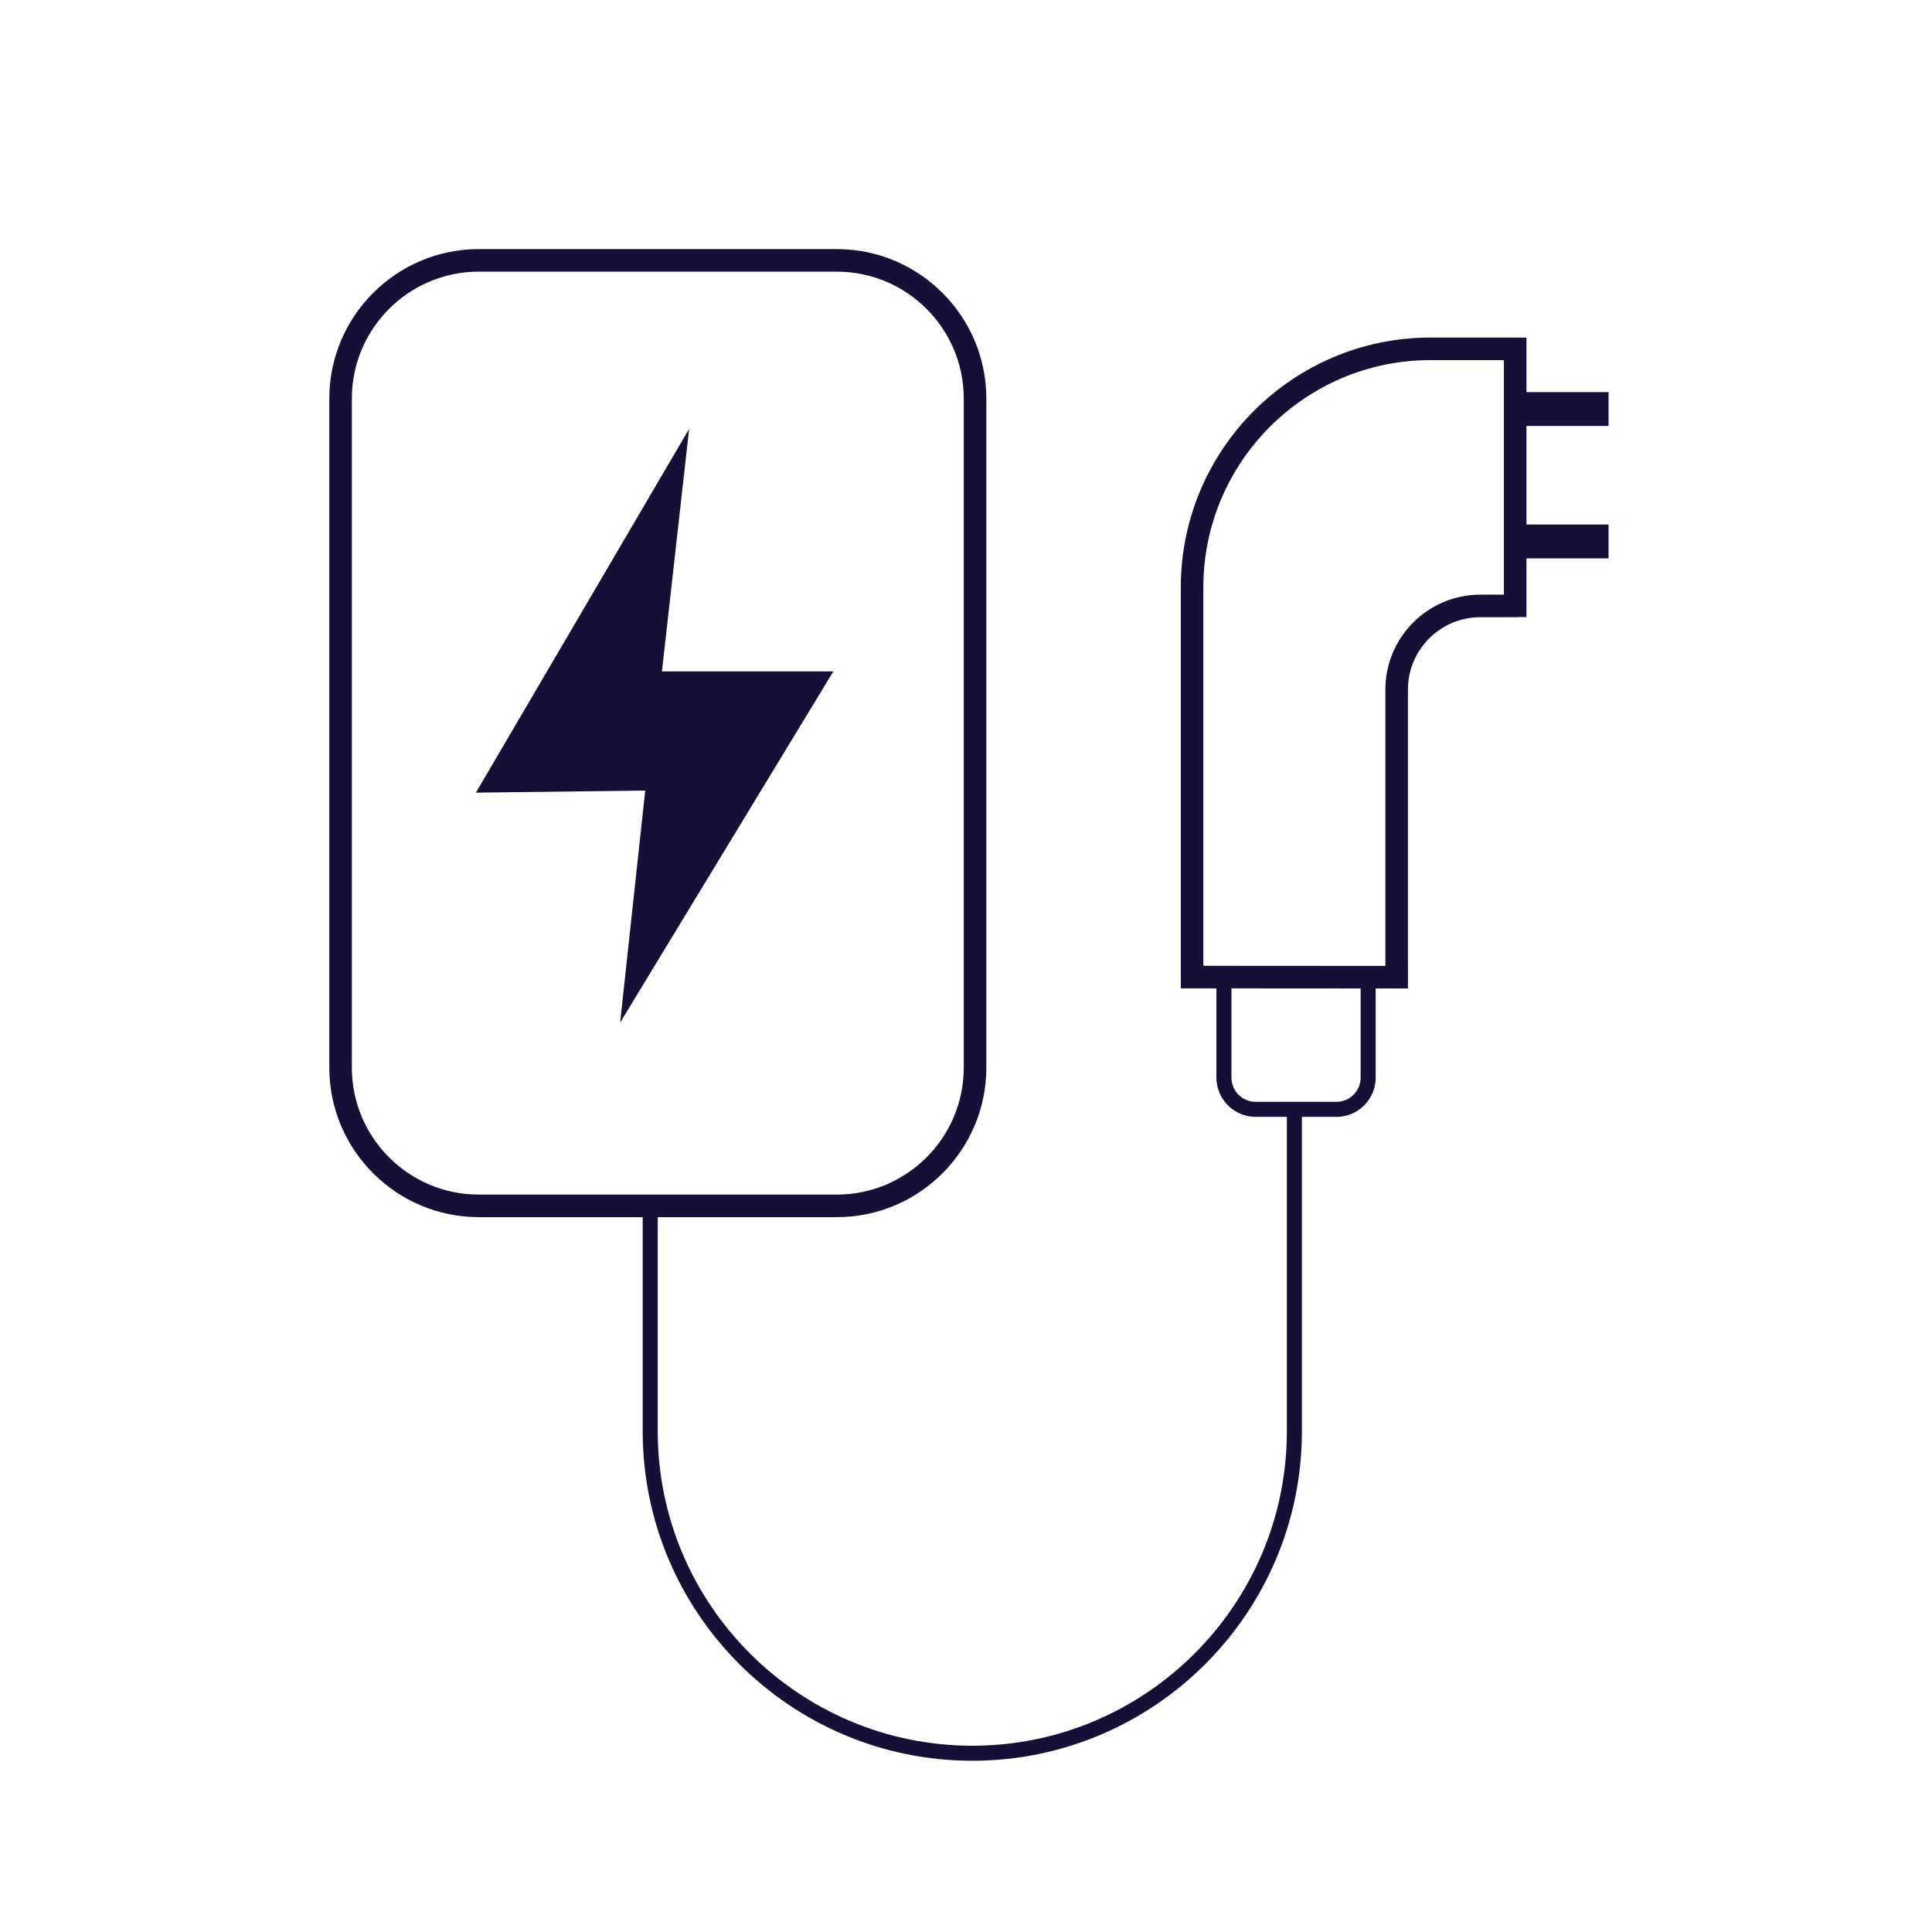 <?xml version="1.0" encoding="UTF-8"?>
<svg id="accessibility-ico" xmlns="http://www.w3.org/2000/svg" version="1.1" viewBox="0 0 180 180">
  <!-- Generator: Adobe Illustrator 29.5.1, SVG Export Plug-In . SVG Version: 2.1.0 Build 141)  -->
  <defs>
    <style>
      .st0 {
        fill:rgb(22,15,55);
      }
    </style>
  </defs>
  <path class="st0" d="M120.593,133.339"/>
  <path class="st0" d="M90.586,103.332"/>
  <path class="st0" d="M149.866,39.687v-3.153h-7.648v-5.078h-1.019v-.008h-7.92c-12.829,0-23.266,10.437-23.266,23.267v36.511h.002v.855s3.316.002,3.316.002v8.318c0,2.015,1.639,3.655,3.655,3.655h2.908v29.283c0,16.16-13.147,29.306-29.307,29.306s-29.307-13.147-29.307-29.306v-19.941h16.686c7.681,0,13.929-6.249,13.929-13.929v-62.332c0-7.681-6.249-13.929-13.929-13.929h-33.356c-7.681,0-13.929,6.249-13.929,13.929v62.332c0,7.681,6.249,13.929,13.929,13.929h15.269v19.941c0,16.932,13.776,30.707,30.708,30.707s30.708-13.775,30.708-30.707v-29.283h3.221c2.015,0,3.654-1.639,3.654-3.655v-8.308l3.007.002v-2.102s-.003,0-.003,0v-25.748c0-3.717,3.024-6.74,6.741-6.74h3.542v-.016h.761v-5.468h7.648v-3.153h-7.648v-9.182h7.648ZM32.781,99.469v-62.332c0-6.522,5.306-11.828,11.828-11.828h33.356c6.522,0,11.828,5.306,11.828,11.828v62.332c0,6.522-5.306,11.828-11.828,11.828h-33.356c-6.522,0-11.828-5.306-11.828-11.828ZM126.768,100.401c0,1.242-1.011,2.253-2.253,2.253h-7.531c-1.242,0-2.253-1.011-2.253-2.253v-8.317l12.037.008v8.309ZM129.072,64.245v25.747l-16.958-.011v-35.266c0-11.67,9.494-21.165,21.165-21.165h6.838v21.853h-2.201c-4.876,0-8.843,3.967-8.843,8.842Z"/>
  <polygon class="st0" points="64.204 39.961 44.338 73.849 60.114 73.654 57.777 95.273 77.642 62.553 61.672 62.553 64.204 39.961"/>
</svg>